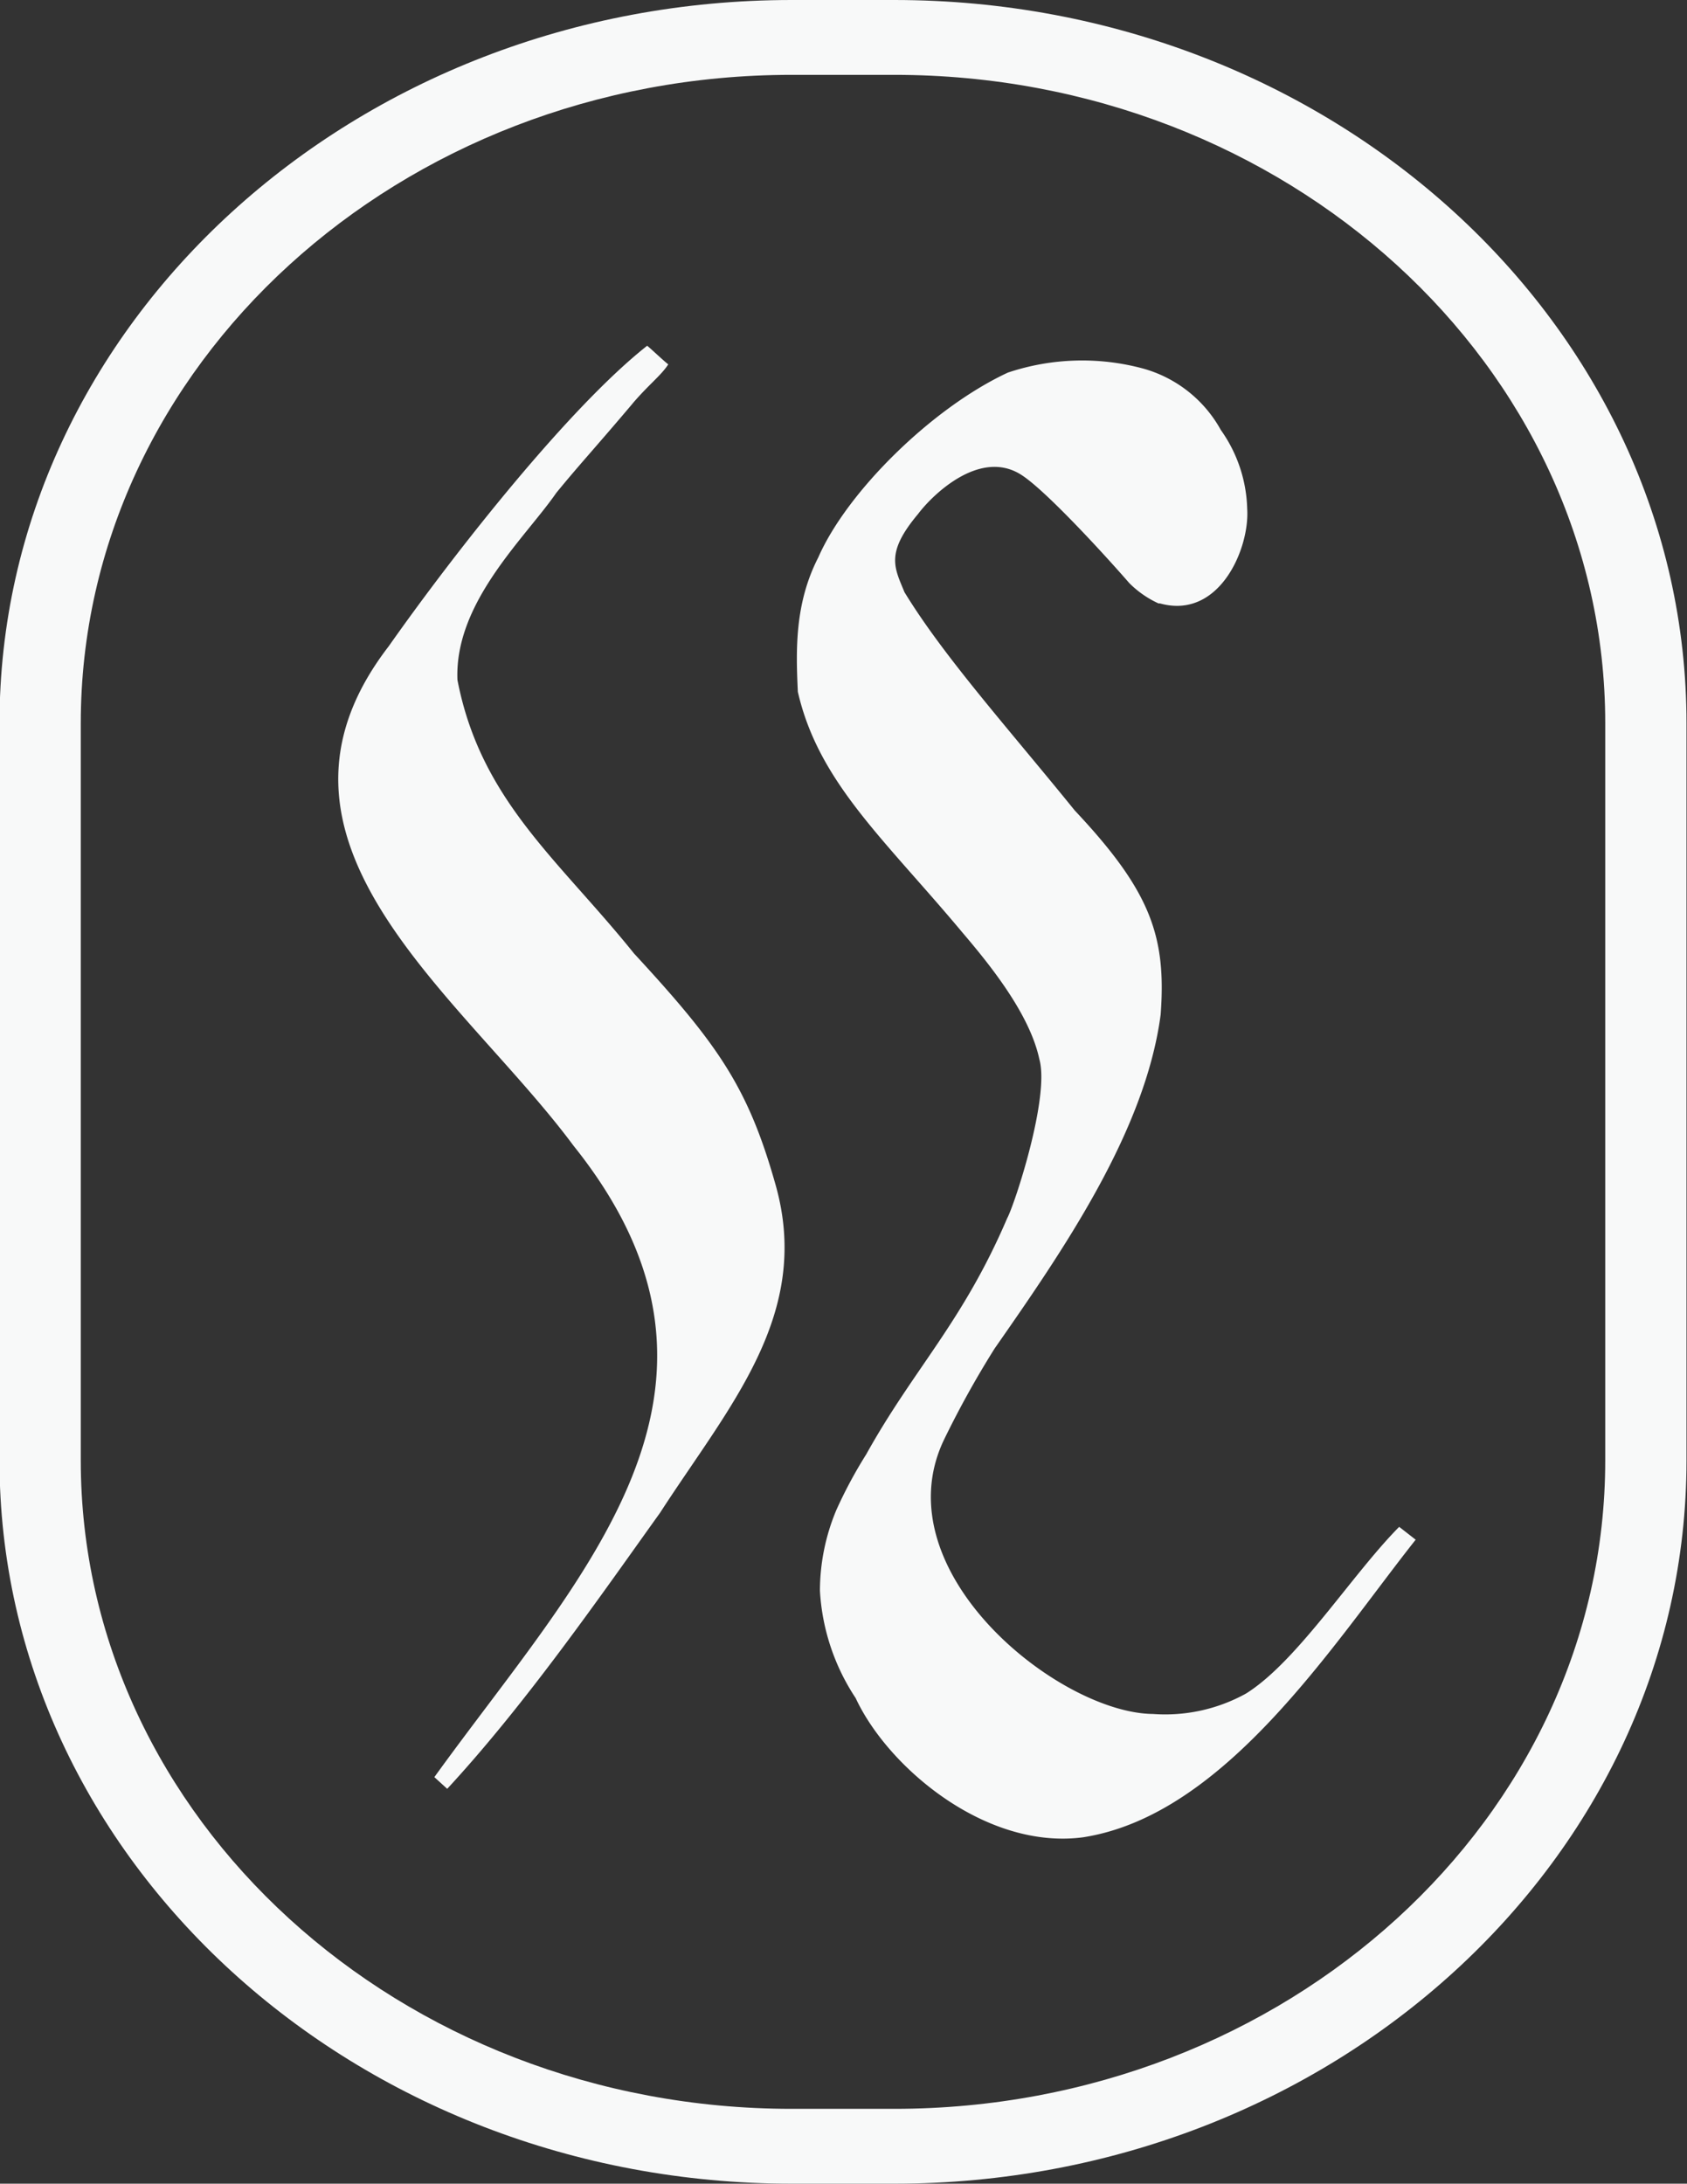 <svg id="Layer_1" data-name="Layer 1" xmlns="http://www.w3.org/2000/svg" xmlns:xlink="http://www.w3.org/1999/xlink" viewBox="0 0 102.34 132.45"><rect x="0" y="0" width="102.34" height="132.45" fill="#333333" stroke="none"/><defs><style>.cls-1{fill:none;}.cls-2{clip-path:url(#clip-path);}.cls-3{fill:#f8f9f9;}</style><clipPath id="clip-path" transform="translate(4654.03 -267.47)"><rect class="cls-1" x="-5016.35" y="84.52" width="841.89" height="595.28"/></clipPath></defs><title>Logo_SE_b_w_pion.2svg</title><g class="cls-2"><path class="cls-3" d="M-4615.64,291.93c-2.29,2.71-3.19,3.66-4.64,5.43-1.9,2.75-6.19,6.64-6,11.35,1.41,7.31,6.12,10.88,10.71,16.59,5.12,5.54,6.92,8.13,8.58,14,2.25,7.89-2.81,13.45-7,19.93-3.5,4.88-8.09,11.53-12.91,16.74l-.78-.71c8.8-12.2,20.31-23.49,8.44-38.3-6.81-9.18-20.33-18.45-11.21-30.29,4.16-5.91,11-14.54,15.68-18.23.26.21,1,.92,1.28,1.13-.43.67-1.18,1.22-2.17,2.38m32,12.12c3.61,1,5.45-3.35,5.29-5.74a8.63,8.63,0,0,0-1.6-4.78,7.75,7.75,0,0,0-4.73-3.73,14.2,14.2,0,0,0-8.19.25c-4.62,2.15-9.76,7.24-11.5,11.21-1.43,2.79-1.36,5.6-1.24,8.15,1.26,5.5,5.24,8.92,10,14.62,1.61,1.89,4.06,4.9,4.65,7.66.65,2.3-1.51,8.85-1.95,9.65-2.7,6.31-5.66,9.12-8.55,14.32a27.63,27.63,0,0,0-1.81,3.37,12.72,12.72,0,0,0-1,4.9,13.12,13.12,0,0,0,2.17,6.52c1.94,4.18,7.88,9.22,13.79,8.44,8.64-1.34,15.17-11.73,20.18-18.05l-1-.78c-2.85,2.87-6.17,8.16-9.29,10.11a10.13,10.13,0,0,1-5.64,1.24c-5.72-.05-16.46-8.64-12.7-16.6a58.14,58.14,0,0,1,3.09-5.57c4.12-5.91,9.13-13.14,10.07-20.25.35-4.74-.6-7.48-5.21-12.38-4.05-5-7.93-9.31-10.33-13.24-.61-1.49-1.17-2.37.82-4.74.86-1.15,3.76-4,6.28-2.37,1.46.94,4.93,4.71,6.54,6.56a6.06,6.06,0,0,0,1.77,1.23" transform="translate(4654.03 -267.47)"/><path class="cls-3" d="M-4599.75,267.47H-4606c-26.5,0-48.06,19.68-48.06,43.87v44.71c0,24.19,21.56,43.87,48.06,43.87h6.22c26.5,0,48.06-19.68,48.06-43.87V311.34c0-24.19-21.56-43.87-48.06-43.87m43.13,43.87v44.71c0,21.69-19.35,39.33-43.13,39.33H-4606c-23.78,0-43.13-17.64-43.13-39.33V311.34c0-21.69,19.35-39.33,43.13-39.33h6.22c23.78,0,43.13,17.64,43.13,39.33" transform="translate(4654.03 -267.47)"/></g></svg>